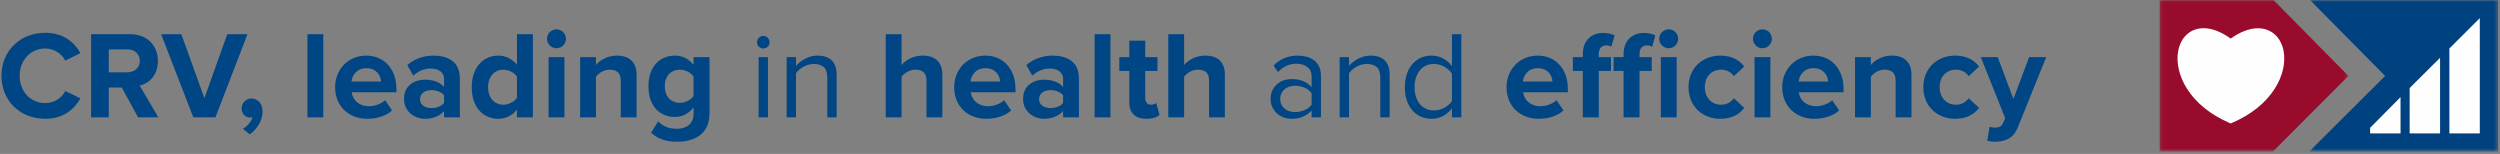 <?xml version="1.0" encoding="UTF-8"?>
<svg viewBox="0 0 682 42" version="1.1" xmlns="http://www.w3.org/2000/svg" xmlns:xlink="http://www.w3.org/1999/xlink">
    <rect x="0" y="0" width="682" height="42" fill="#808080" stroke="none"/>
    <title>Group</title>
    <defs>
        <polygon id="path-1" points="0.144 0.011 51.651 0.011 51.651 41.361 0.144 41.361"></polygon>
        <polygon id="path-3" points="0.131 0.011 51.648 0.011 51.648 41.361 0.131 41.361"></polygon>
    </defs>
    <g id="Page-1" stroke="none" stroke-width="1" fill="none" fill-rule="evenodd">
        <g id="Group" transform="translate(0.4, 0)">
            <g id="Group-26" transform="translate(588.6, 0)">
                <g id="Group-7" transform="translate(40.803, 0)">
                    <mask id="mask-2" fill="white">
                        <use xlink:href="#path-1"></use>
                    </mask>
                    <g id="Clip-6"></g>
                    <polygon id="Fill-5" fill="#004280" mask="url(#mask-2)" points="0.374 0.011 20.852 20.717 0.144 41.361 51.651 41.361 51.651 0.011"></polygon>
                </g>
                <g id="Group-10">
                    <mask id="mask-4" fill="white">
                        <use xlink:href="#path-3"></use>
                    </mask>
                    <g id="Clip-9"></g>
                    <polygon id="Fill-8" fill="#980B2C" mask="url(#mask-4)" points="0.131 0.011 0.131 41.361 31.024 41.361 51.648 20.717 31.213 0.011"></polygon>
                </g>
                <path d="M19.524,33.677 L19.197,33.535 C14.03,31.312 9.997,28.042 7.535,24.083 C5.423,20.688 4.588,16.907 5.247,13.713 C6.012,10 8.65,7.694 12.13,7.694 C14.416,7.694 16.902,8.647 19.528,10.523 C22.173,8.657 24.678,7.712 26.98,7.712 C30.507,7.712 33.172,10.032 33.936,13.763 C34.589,16.956 33.739,20.731 31.606,24.113 C29.119,28.058 25.054,31.316 19.851,33.538 L19.524,33.677 Z" id="Fill-11" fill="#FEFEFE"></path>
                <polygon id="Fill-13" fill="#FEFEFE" points="79.193 13.219 79.193 36.392 87.493 36.392 87.488 4.943"></polygon>
                <polygon id="Fill-15" fill="#FEFEFE" points="68.353 24.017 68.353 36.393 76.654 36.393 76.649 15.762"></polygon>
                <polygon id="Fill-17" fill="#FEFEFE" points="57.569 34.864 57.569 36.392 65.87 36.392 65.865 26.497"></polygon>
            </g>
            <path d="M11.9,32.408 C17.068,32.408 19.924,29.654 21.556,26.832 L17.408,24.826 C16.456,26.696 14.416,28.124 11.9,28.124 C7.956,28.124 4.964,24.962 4.964,20.678 C4.964,16.394 7.956,13.232 11.9,13.232 C14.416,13.232 16.456,14.694 17.408,16.53 L21.556,14.49 C19.958,11.668 17.068,8.948 11.9,8.948 C5.27,8.948 0,13.708 0,20.678 C0,27.648 5.27,32.408 11.9,32.408 Z M29.274,32 L29.274,23.874 L32.81,23.874 L37.264,32 L42.806,32 L37.706,23.364 C40.154,22.786 42.67,20.644 42.67,16.632 C42.67,12.416 39.78,9.322 35.054,9.322 L24.446,9.322 L24.446,32 L29.274,32 Z M34.34,19.726 L29.274,19.726 L29.274,13.47 L34.34,13.47 C36.278,13.47 37.74,14.694 37.74,16.598 C37.74,18.502 36.278,19.726 34.34,19.726 Z M58.378,32 L67.116,9.322 L61.608,9.322 L55.352,26.764 L49.062,9.322 L43.554,9.322 L52.326,32 L58.378,32 Z M67.728,36.658 C69.802,35.162 71.23,32.884 71.23,30.334 C71.23,28.124 69.768,26.866 68.17,26.866 C66.742,26.866 65.518,28.09 65.518,29.586 C65.518,31.048 66.538,32.068 67.83,32.068 C68.068,32.068 68.374,32 68.476,31.966 C68.204,33.156 66.946,34.55 65.858,35.128 L67.728,36.658 Z M87.788,32 L87.788,9.322 L83.47,9.322 L83.47,32 L87.788,32 Z M99.79,32.408 C102.34,32.408 104.89,31.66 106.556,30.13 L104.652,27.342 C103.598,28.362 101.796,28.974 100.266,28.974 C97.478,28.974 95.812,27.24 95.54,25.166 L107.746,25.166 L107.746,24.214 C107.746,18.842 104.414,15.17 99.518,15.17 C94.52,15.17 91.018,19.012 91.018,23.772 C91.018,29.042 94.792,32.408 99.79,32.408 Z M103.564,22.242 L95.472,22.242 C95.676,20.61 96.832,18.604 99.518,18.604 C102.374,18.604 103.462,20.678 103.564,22.242 Z M115.532,32.408 C117.674,32.408 119.612,31.626 120.734,30.3 L120.734,32 L125.052,32 L125.052,21.392 C125.052,16.666 121.618,15.17 117.878,15.17 C115.294,15.17 112.71,15.986 110.704,17.754 L112.336,20.644 C113.73,19.352 115.362,18.706 117.13,18.706 C119.306,18.706 120.734,19.794 120.734,21.46 L120.734,23.738 C119.646,22.412 117.708,21.732 115.532,21.732 C112.914,21.732 109.82,23.126 109.82,26.968 C109.82,30.64 112.914,32.408 115.532,32.408 Z M117.266,29.484 C115.566,29.484 114.172,28.6 114.172,27.07 C114.172,25.506 115.566,24.588 117.266,24.588 C118.66,24.588 120.02,25.064 120.734,26.016 L120.734,28.056 C120.02,29.008 118.66,29.484 117.266,29.484 Z M135.558,32.408 C137.53,32.408 139.332,31.524 140.624,29.926 L140.624,32 L144.976,32 L144.976,9.322 L140.624,9.322 L140.624,17.686 C139.332,16.02 137.496,15.17 135.558,15.17 C131.376,15.17 128.282,18.434 128.282,23.806 C128.282,29.28 131.41,32.408 135.558,32.408 Z M136.884,28.566 C134.436,28.566 132.736,26.628 132.736,23.806 C132.736,20.95 134.436,19.012 136.884,19.012 C138.346,19.012 139.876,19.794 140.624,20.882 L140.624,26.696 C139.876,27.784 138.346,28.566 136.884,28.566 Z M151.402,13.164 C152.83,13.164 153.986,12.008 153.986,10.58 C153.986,9.152 152.83,7.996 151.402,7.996 C150.008,7.996 148.818,9.152 148.818,10.58 C148.818,12.008 150.008,13.164 151.402,13.164 Z M153.578,32 L153.578,15.578 L149.26,15.578 L149.26,32 L153.578,32 Z M162.18,32 L162.18,20.95 C162.894,19.964 164.22,19.012 165.92,19.012 C167.756,19.012 168.946,19.794 168.946,22.072 L168.946,32 L173.264,32 L173.264,20.406 C173.264,17.21 171.53,15.17 167.926,15.17 C165.24,15.17 163.234,16.462 162.18,17.72 L162.18,15.578 L157.862,15.578 L157.862,32 L162.18,32 Z M184.28,38.664 C188.326,38.664 193.154,37.134 193.154,30.878 L193.154,15.578 L188.802,15.578 L188.802,17.686 C187.476,16.02 185.708,15.17 183.736,15.17 C179.588,15.17 176.494,18.162 176.494,23.534 C176.494,29.008 179.622,31.898 183.736,31.898 C185.742,31.898 187.51,30.946 188.802,29.314 L188.802,30.98 C188.802,34.21 186.354,35.128 184.28,35.128 C182.206,35.128 180.472,34.55 179.146,33.088 L177.208,36.216 C179.248,38.018 181.458,38.664 184.28,38.664 Z M185.096,28.056 C182.648,28.056 180.948,26.356 180.948,23.534 C180.948,20.712 182.648,19.012 185.096,19.012 C186.524,19.012 188.088,19.794 188.802,20.882 L188.802,26.186 C188.088,27.24 186.524,28.056 185.096,28.056 Z M207.808,13.232 C208.284,13.232 208.692,13.068 209.032,12.739 C209.372,12.41 209.542,12.008 209.542,11.532 C209.542,11.056 209.372,10.648 209.032,10.308 C208.692,9.968 208.284,9.798 207.808,9.798 C207.355,9.798 206.958,9.968 206.618,10.308 C206.278,10.648 206.108,11.056 206.108,11.532 C206.108,12.008 206.278,12.41 206.618,12.739 C206.958,13.068 207.355,13.232 207.808,13.232 Z M209.1,32 L209.1,15.578 L206.55,15.578 L206.55,32 L209.1,32 Z M216.75,32 L216.75,19.998 C216.977,19.658 217.266,19.335 217.617,19.029 C217.968,18.723 218.359,18.451 218.79,18.213 C219.221,17.975 219.674,17.788 220.15,17.652 C220.626,17.516 221.113,17.448 221.612,17.448 C222.723,17.448 223.612,17.72 224.281,18.264 C224.95,18.808 225.284,19.805 225.284,21.256 L225.284,21.256 L225.284,32 L227.834,32 L227.834,20.474 C227.834,16.938 226.089,15.17 222.598,15.17 C221.986,15.17 221.391,15.249 220.813,15.408 C220.235,15.567 219.691,15.782 219.181,16.054 C218.671,16.326 218.212,16.626 217.804,16.955 C217.396,17.284 217.045,17.618 216.75,17.958 L216.75,17.958 L216.75,15.578 L214.2,15.578 L214.2,32 L216.75,32 Z M245.548,32 L245.548,20.95 C246.296,19.964 247.622,19.012 249.288,19.012 C251.158,19.012 252.348,19.726 252.348,22.004 L252.348,32 L256.666,32 L256.666,20.338 C256.666,17.142 254.932,15.17 251.328,15.17 C248.642,15.17 246.602,16.462 245.548,17.72 L245.548,9.322 L241.23,9.322 L241.23,32 L245.548,32 Z M268.668,32.408 C271.218,32.408 273.768,31.66 275.434,30.13 L273.53,27.342 C272.476,28.362 270.674,28.974 269.144,28.974 C266.356,28.974 264.69,27.24 264.418,25.166 L276.624,25.166 L276.624,24.214 C276.624,18.842 273.292,15.17 268.396,15.17 C263.398,15.17 259.896,19.012 259.896,23.772 C259.896,29.042 263.67,32.408 268.668,32.408 Z M272.442,22.242 L264.35,22.242 C264.554,20.61 265.71,18.604 268.396,18.604 C271.252,18.604 272.34,20.678 272.442,22.242 Z M284.41,32.408 C286.552,32.408 288.49,31.626 289.612,30.3 L289.612,32 L293.93,32 L293.93,21.392 C293.93,16.666 290.496,15.17 286.756,15.17 C284.172,15.17 281.588,15.986 279.582,17.754 L281.214,20.644 C282.608,19.352 284.24,18.706 286.008,18.706 C288.184,18.706 289.612,19.794 289.612,21.46 L289.612,23.738 C288.524,22.412 286.586,21.732 284.41,21.732 C281.792,21.732 278.698,23.126 278.698,26.968 C278.698,30.64 281.792,32.408 284.41,32.408 Z M286.144,29.484 C284.444,29.484 283.05,28.6 283.05,27.07 C283.05,25.506 284.444,24.588 286.144,24.588 C287.538,24.588 288.898,25.064 289.612,26.016 L289.612,28.056 C288.898,29.008 287.538,29.484 286.144,29.484 Z M302.532,32 L302.532,9.322 L298.214,9.322 L298.214,32 L302.532,32 Z M312.324,32.408 C314.126,32.408 315.282,31.932 315.928,31.354 L315.01,28.09 C314.772,28.328 314.16,28.566 313.514,28.566 C312.562,28.566 312.018,27.784 312.018,26.764 L312.018,19.352 L315.35,19.352 L315.35,15.578 L312.018,15.578 L312.018,11.09 L307.666,11.09 L307.666,15.578 L304.946,15.578 L304.946,19.352 L307.666,19.352 L307.666,27.92 C307.666,30.844 309.298,32.408 312.324,32.408 Z M322.626,32 L322.626,20.95 C323.374,19.964 324.7,19.012 326.366,19.012 C328.236,19.012 329.426,19.726 329.426,22.004 L329.426,32 L333.744,32 L333.744,20.338 C333.744,17.142 332.01,15.17 328.406,15.17 C325.72,15.17 323.68,16.462 322.626,17.72 L322.626,9.322 L318.308,9.322 L318.308,32 L322.626,32 Z M351.968,32.408 C354.212,32.408 356.025,31.649 357.408,30.13 L357.408,30.13 L357.408,32 L359.958,32 L359.958,20.712 C359.958,19.715 359.788,18.865 359.448,18.162 C359.108,17.459 358.649,16.887 358.071,16.445 C357.493,16.003 356.819,15.68 356.048,15.476 C355.277,15.272 354.461,15.17 353.6,15.17 C350.971,15.17 348.783,16.077 347.038,17.89 L347.038,17.89 L348.228,19.658 C349.656,18.139 351.333,17.38 353.26,17.38 C354.461,17.38 355.453,17.68 356.235,18.281 C357.017,18.882 357.408,19.737 357.408,20.848 L357.408,20.848 L357.408,23.806 C356.751,23.035 355.963,22.469 355.045,22.106 C354.127,21.743 353.101,21.562 351.968,21.562 C351.265,21.562 350.574,21.67 349.894,21.885 C349.214,22.1 348.602,22.435 348.058,22.888 C347.514,23.341 347.072,23.908 346.732,24.588 C346.392,25.268 346.222,26.061 346.222,26.968 C346.222,27.852 346.392,28.634 346.732,29.314 C347.072,29.994 347.514,30.566 348.058,31.031 C348.602,31.496 349.214,31.841 349.894,32.068 C350.574,32.295 351.265,32.408 351.968,32.408 Z M352.886,30.572 C351.685,30.572 350.71,30.238 349.962,29.569 C349.214,28.9 348.84,28.045 348.84,27.002 C348.84,25.937 349.214,25.07 349.962,24.401 C350.71,23.732 351.685,23.398 352.886,23.398 C353.793,23.398 354.648,23.568 355.453,23.908 C356.258,24.248 356.909,24.758 357.408,25.438 L357.408,25.438 L357.408,28.532 C356.909,29.212 356.258,29.722 355.453,30.062 C354.648,30.402 353.793,30.572 352.886,30.572 Z M367.608,32 L367.608,19.998 C367.835,19.658 368.124,19.335 368.475,19.029 C368.826,18.723 369.217,18.451 369.648,18.213 C370.079,17.975 370.532,17.788 371.008,17.652 C371.484,17.516 371.971,17.448 372.47,17.448 C373.581,17.448 374.47,17.72 375.139,18.264 C375.808,18.808 376.142,19.805 376.142,21.256 L376.142,21.256 L376.142,32 L378.692,32 L378.692,20.474 C378.692,16.938 376.947,15.17 373.456,15.17 C372.844,15.17 372.249,15.249 371.671,15.408 C371.093,15.567 370.549,15.782 370.039,16.054 C369.529,16.326 369.07,16.626 368.662,16.955 C368.254,17.284 367.903,17.618 367.608,17.958 L367.608,17.958 L367.608,15.578 L365.058,15.578 L365.058,32 L367.608,32 Z M390.15,32.408 C391.306,32.408 392.366,32.142 393.329,31.609 C394.292,31.076 395.08,30.391 395.692,29.552 L395.692,29.552 L395.692,32 L398.242,32 L398.242,9.322 L395.692,9.322 L395.692,18.06 C395.035,17.153 394.224,16.445 393.261,15.935 C392.298,15.425 391.261,15.17 390.15,15.17 C389.062,15.17 388.07,15.374 387.175,15.782 C386.28,16.19 385.509,16.768 384.863,17.516 C384.217,18.264 383.718,19.171 383.367,20.236 C383.016,21.301 382.84,22.491 382.84,23.806 C382.84,25.143 383.021,26.345 383.384,27.41 C383.747,28.475 384.251,29.376 384.897,30.113 C385.543,30.85 386.314,31.416 387.209,31.813 C388.104,32.21 389.085,32.408 390.15,32.408 Z M390.762,30.13 C389.946,30.13 389.209,29.971 388.552,29.654 C387.895,29.337 387.339,28.895 386.886,28.328 C386.433,27.761 386.087,27.093 385.849,26.322 C385.611,25.551 385.492,24.713 385.492,23.806 C385.492,22.899 385.611,22.055 385.849,21.273 C386.087,20.491 386.433,19.817 386.886,19.25 C387.339,18.683 387.895,18.241 388.552,17.924 C389.209,17.607 389.946,17.448 390.762,17.448 C391.782,17.448 392.745,17.709 393.652,18.23 C394.559,18.751 395.239,19.375 395.692,20.1 L395.692,20.1 L395.692,27.546 C395.239,28.271 394.559,28.883 393.652,29.382 C392.745,29.881 391.782,30.13 390.762,30.13 Z M419.356,32.408 C421.906,32.408 424.456,31.66 426.122,30.13 L424.218,27.342 C423.164,28.362 421.362,28.974 419.832,28.974 C417.044,28.974 415.378,27.24 415.106,25.166 L427.312,25.166 L427.312,24.214 C427.312,18.842 423.98,15.17 419.084,15.17 C414.086,15.17 410.584,19.012 410.584,23.772 C410.584,29.042 414.358,32.408 419.356,32.408 Z M423.13,22.242 L415.038,22.242 C415.242,20.61 416.398,18.604 419.084,18.604 C421.94,18.604 423.028,20.678 423.13,22.242 Z M454.818,13.164 C456.246,13.164 457.402,12.008 457.402,10.58 C457.402,9.152 456.246,7.996 454.818,7.996 C453.424,7.996 452.234,9.152 452.234,10.58 C452.234,12.008 453.424,13.164 454.818,13.164 Z M435.744,32 L435.744,19.352 L439.076,19.352 L439.076,15.578 L435.744,15.578 L435.744,14.762 C435.744,13.198 436.56,12.382 437.784,12.382 C438.294,12.382 438.804,12.484 439.178,12.722 L440.062,9.662 C439.28,9.254 438.158,8.982 436.934,8.982 C433.704,8.982 431.392,11.124 431.392,14.694 L431.392,15.578 L428.672,15.578 L428.672,19.352 L431.392,19.352 L431.392,32 L435.744,32 Z M446.862,32 L446.862,19.352 L450.194,19.352 L450.194,15.578 L446.862,15.578 L446.862,14.694 C446.862,13.198 447.678,12.382 448.902,12.382 C449.48,12.382 449.956,12.552 450.296,12.79 L451.18,9.662 C450.398,9.254 449.276,8.982 448.052,8.982 C444.822,8.982 442.51,11.124 442.51,14.694 L442.51,15.578 L439.79,15.578 L439.79,19.352 L442.51,19.352 L442.51,32 L446.862,32 Z M456.994,32 L456.994,15.578 L452.676,15.578 L452.676,32 L456.994,32 Z M468.928,32.408 C472.294,32.408 474.334,30.946 475.422,29.416 L472.6,26.798 C471.818,27.886 470.628,28.566 469.132,28.566 C466.514,28.566 464.678,26.628 464.678,23.772 C464.678,20.916 466.514,19.012 469.132,19.012 C470.628,19.012 471.818,19.658 472.6,20.78 L475.422,18.162 C474.334,16.632 472.294,15.17 468.928,15.17 C463.862,15.17 460.224,18.74 460.224,23.772 C460.224,28.838 463.862,32.408 468.928,32.408 Z M480.386,13.164 C481.814,13.164 482.97,12.008 482.97,10.58 C482.97,9.152 481.814,7.996 480.386,7.996 C478.992,7.996 477.802,9.152 477.802,10.58 C477.802,12.008 478.992,13.164 480.386,13.164 Z M482.562,32 L482.562,15.578 L478.244,15.578 L478.244,32 L482.562,32 Z M494.564,32.408 C497.114,32.408 499.664,31.66 501.33,30.13 L499.426,27.342 C498.372,28.362 496.57,28.974 495.04,28.974 C492.252,28.974 490.586,27.24 490.314,25.166 L502.52,25.166 L502.52,24.214 C502.52,18.842 499.188,15.17 494.292,15.17 C489.294,15.17 485.792,19.012 485.792,23.772 C485.792,29.042 489.566,32.408 494.564,32.408 Z M498.338,22.242 L490.246,22.242 C490.45,20.61 491.606,18.604 494.292,18.604 C497.148,18.604 498.236,20.678 498.338,22.242 Z M509.966,32 L509.966,20.95 C510.68,19.964 512.006,19.012 513.706,19.012 C515.542,19.012 516.732,19.794 516.732,22.072 L516.732,32 L521.05,32 L521.05,20.406 C521.05,17.21 519.316,15.17 515.712,15.17 C513.026,15.17 511.02,16.462 509.966,17.72 L509.966,15.578 L505.648,15.578 L505.648,32 L509.966,32 Z M532.984,32.408 C536.35,32.408 538.39,30.946 539.478,29.416 L536.656,26.798 C535.874,27.886 534.684,28.566 533.188,28.566 C530.57,28.566 528.734,26.628 528.734,23.772 C528.734,20.916 530.57,19.012 533.188,19.012 C534.684,19.012 535.874,19.658 536.656,20.78 L539.478,18.162 C538.39,16.632 536.35,15.17 532.984,15.17 C527.918,15.17 524.28,18.74 524.28,23.772 C524.28,28.838 527.918,32.408 532.984,32.408 Z M543.864,38.664 C546.686,38.596 548.862,37.78 550.086,34.686 L557.804,15.578 L553.146,15.578 L548.862,27.002 L544.578,15.578 L539.954,15.578 L546.618,32.238 L546.006,33.632 C545.598,34.516 544.85,34.822 543.728,34.822 C543.32,34.822 542.742,34.72 542.368,34.55 L541.722,38.426 C542.266,38.562 543.354,38.664 543.864,38.664 Z" id="CRV,leadinginhealthandefficiency" fill="#004685" fill-rule="nonzero"></path>
        </g>
    </g>
</svg>